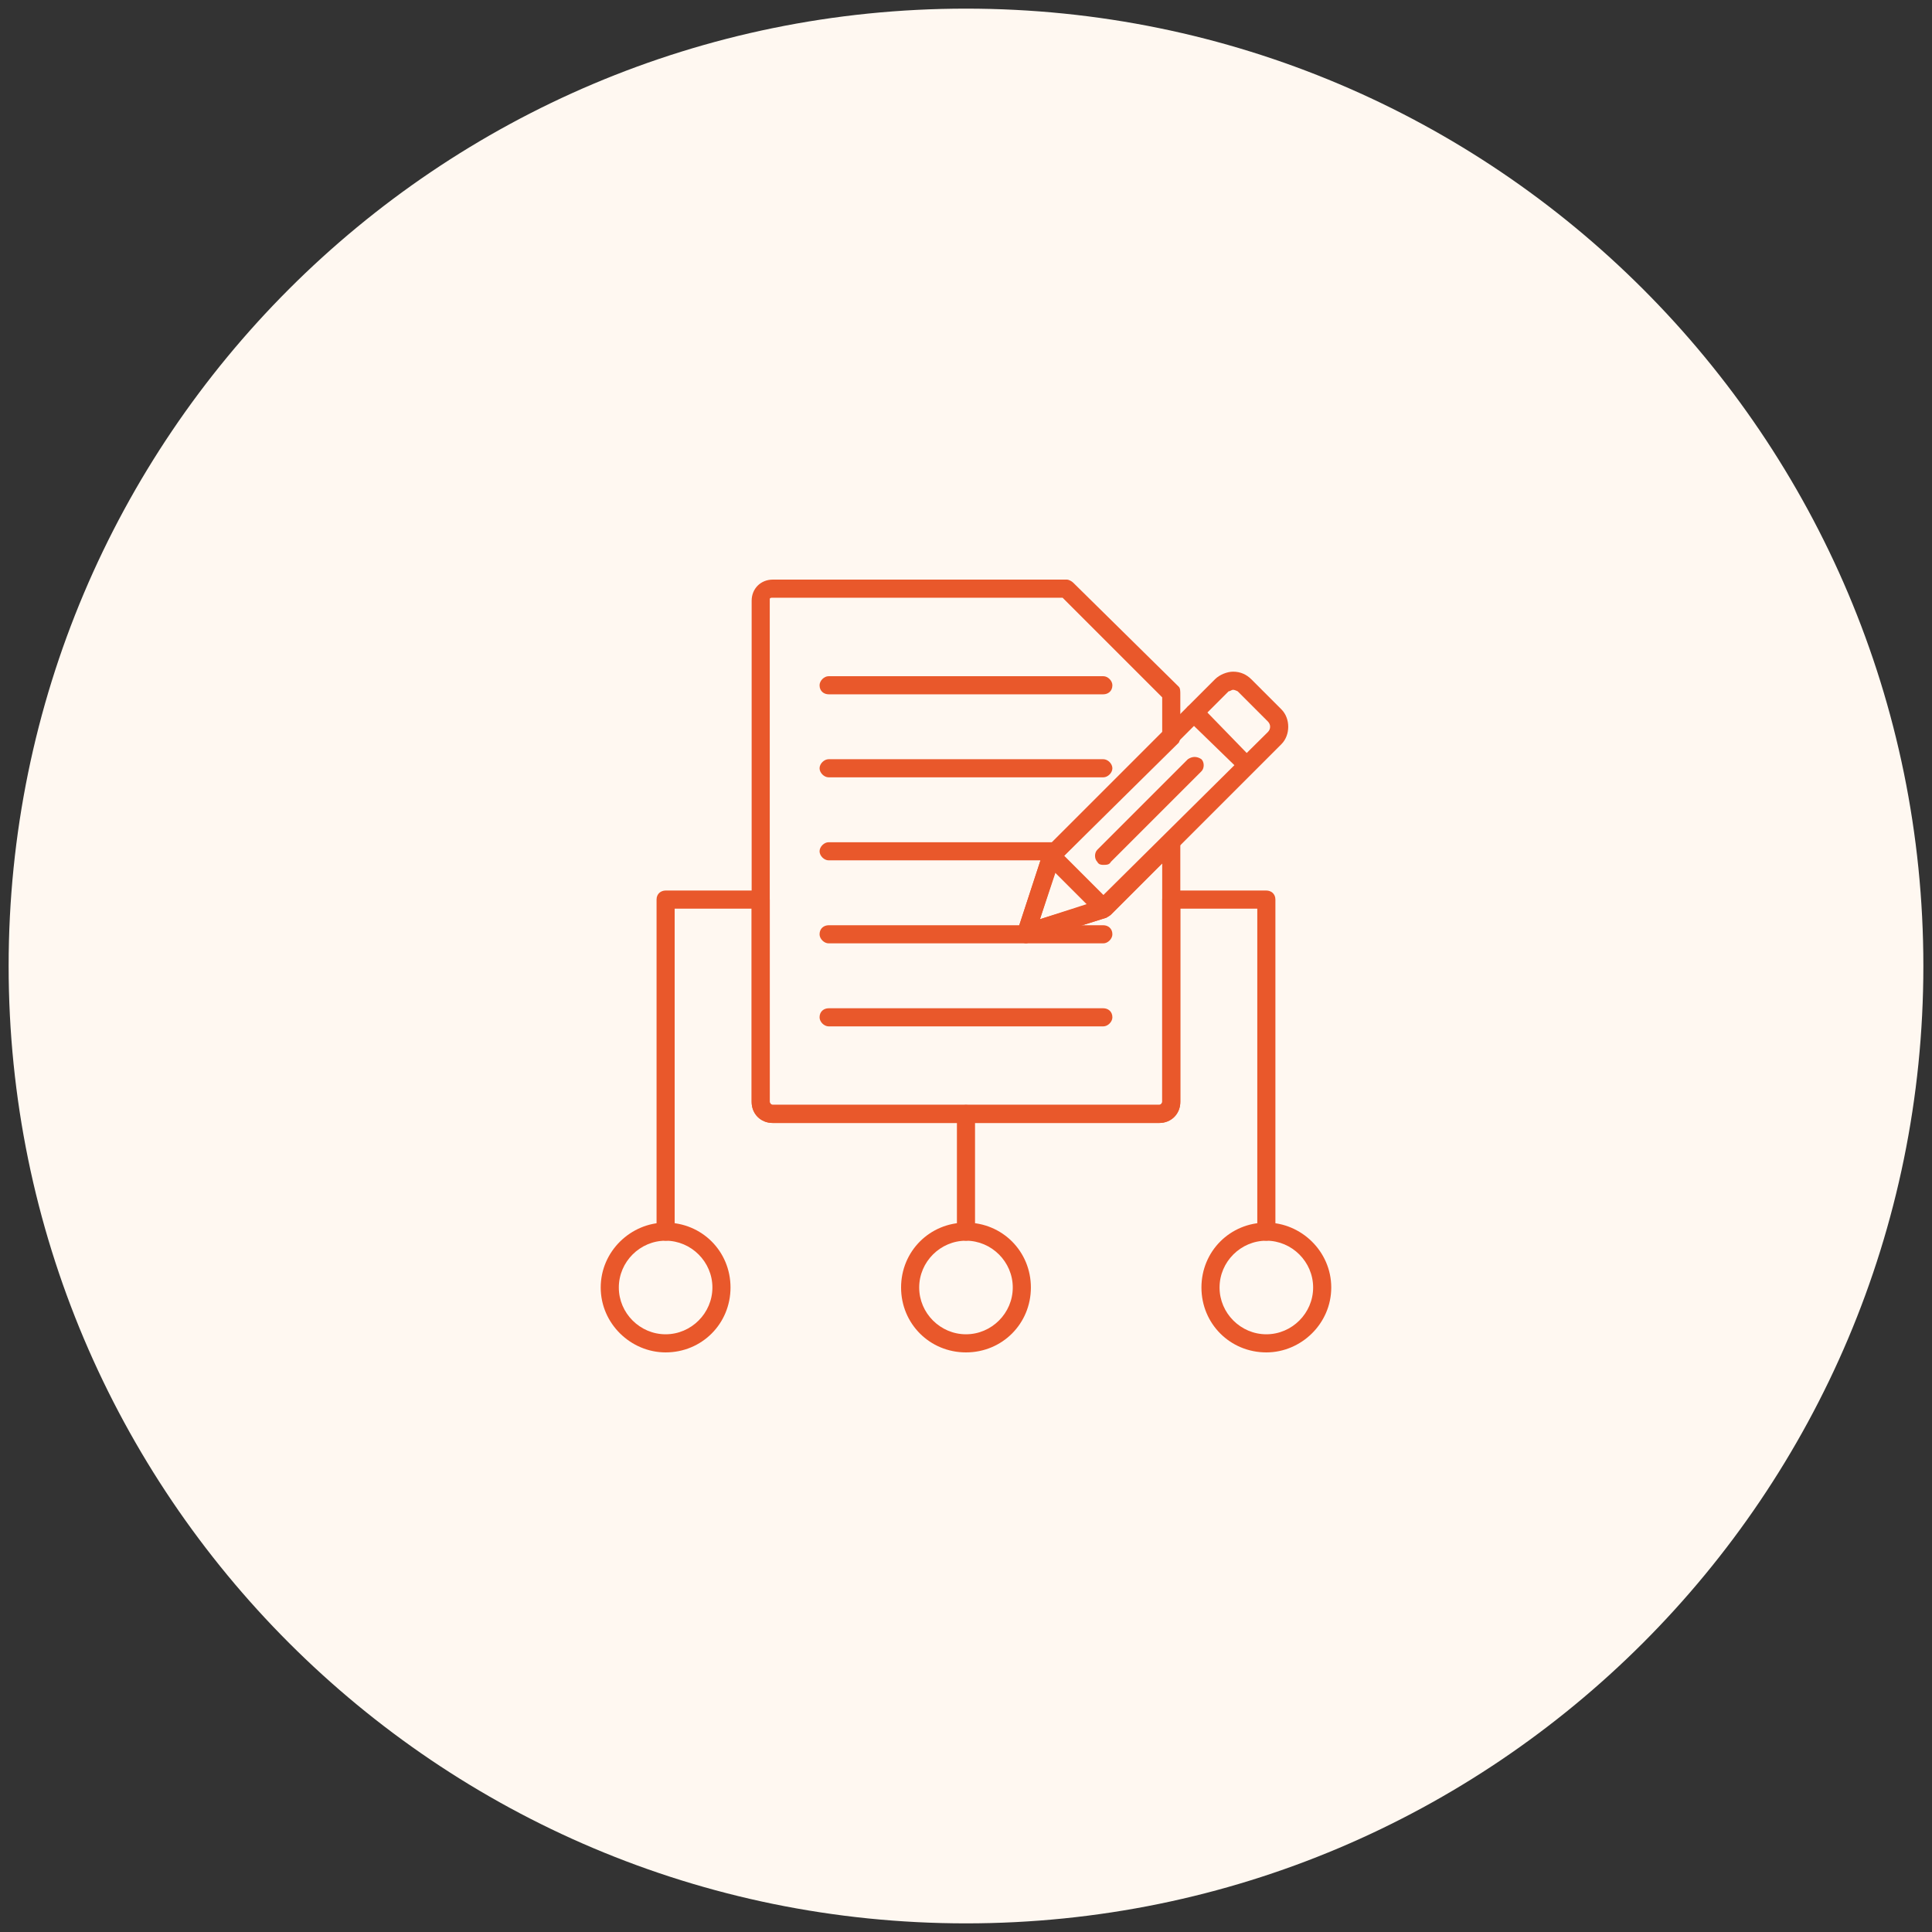 <?xml version="1.0" encoding="UTF-8"?>
<svg xmlns="http://www.w3.org/2000/svg" xmlns:xlink="http://www.w3.org/1999/xlink" width="500" zoomAndPan="magnify" viewBox="0 0 375 375" height="500" preserveAspectRatio="xMidYMid meet" version="1.0">
  <rect x="0" y="0" width="375" height="375" fill="#333333" stroke="none"/>
  <defs>
    <clipPath id="b25ab82651">
      <path d="M 1.676 1.676 L 373.324 1.676 L 373.324 373.324 L 1.676 373.324 Z M 1.676 1.676 " clip-rule="nonzero"></path>
    </clipPath>
    <clipPath id="9b5937dc88">
      <path d="M 187.5 1.676 C 84.871 1.676 1.676 84.871 1.676 187.5 C 1.676 290.129 84.871 373.324 187.5 373.324 C 290.129 373.324 373.324 290.129 373.324 187.5 C 373.324 84.871 290.129 1.676 187.5 1.676 Z M 187.5 1.676 " clip-rule="nonzero"></path>
    </clipPath>
    <clipPath id="5e301911d6">
      <path d="M 145 112.5 L 230 112.5 L 230 218 L 145 218 Z M 145 112.5 " clip-rule="nonzero"></path>
    </clipPath>
    <clipPath id="f74286d12a">
      <path d="M 116.594 237 L 142 237 L 142 262.5 L 116.594 262.5 Z M 116.594 237 " clip-rule="nonzero"></path>
    </clipPath>
    <clipPath id="86acc1c2bc">
      <path d="M 174 237 L 201 237 L 201 262.5 L 174 262.5 Z M 174 237 " clip-rule="nonzero"></path>
    </clipPath>
    <clipPath id="20fbf25ac8">
      <path d="M 233 237 L 258.344 237 L 258.344 262.5 L 233 262.5 Z M 233 237 " clip-rule="nonzero"></path>
    </clipPath>
  </defs>
  <g clip-path="url(#b25ab82651)">
    <g clip-path="url(#9b5937dc88)">
      <path fill="#fff8f1" d="M 1.676 1.676 L 373.324 1.676 L 373.324 373.324 L 1.676 373.324 Z M 1.676 1.676 " fill-opacity="1" fill-rule="nonzero"></path>
    </g>
  </g>
  <path fill="#e9582b" d="M 214.156 178.125 C 213.863 178.125 213.277 177.832 212.984 177.539 L 202.73 167.285 C 202.145 166.699 202.145 165.527 202.73 164.941 L 235.836 131.836 C 236.715 130.957 238.18 130.371 239.352 130.371 C 240.816 130.371 241.988 130.957 242.867 131.836 L 248.727 137.695 C 250.484 139.453 250.484 142.676 248.727 144.434 L 215.621 177.539 C 215.328 177.832 214.742 178.125 214.156 178.125 Z M 206.539 166.113 L 214.156 173.73 L 246.09 142.09 C 246.676 141.504 246.676 140.625 246.09 140.039 L 240.23 134.18 C 240.23 134.18 239.645 133.887 239.352 133.887 C 239.059 133.887 238.766 134.18 238.473 134.18 Z M 206.539 166.113 " fill-opacity="1" fill-rule="evenodd"></path>
  <path fill="#e9582b" d="M 199.215 183.105 C 198.629 183.105 198.336 182.812 198.043 182.52 C 197.457 181.934 197.164 181.348 197.457 180.762 L 202.438 165.527 C 202.73 164.941 203.023 164.648 203.609 164.355 C 204.195 164.355 204.781 164.355 205.367 164.941 L 215.621 175.195 C 215.914 175.488 216.207 176.074 215.914 176.66 C 215.914 177.246 215.328 177.832 214.742 178.125 L 199.801 182.812 C 199.508 183.105 199.215 183.105 199.215 183.105 Z M 204.781 169.336 L 201.852 178.418 L 210.934 175.488 Z M 204.781 169.336 " fill-opacity="1" fill-rule="evenodd"></path>
  <path fill="#e9582b" d="M 241.988 150.293 C 241.695 150.293 241.109 150.293 240.816 149.707 L 230.562 139.746 C 229.977 138.867 229.977 137.695 230.562 137.109 C 231.441 136.523 232.32 136.523 233.199 137.109 L 243.16 147.363 C 244.039 147.949 244.039 149.121 243.16 149.707 C 242.867 150.293 242.574 150.293 241.988 150.293 Z M 241.988 150.293 " fill-opacity="1" fill-rule="evenodd"></path>
  <path fill="#e9582b" d="M 214.156 167.871 C 213.863 167.871 213.277 167.871 212.984 167.285 C 212.398 166.699 212.398 165.527 212.984 164.941 L 230.562 147.363 C 231.441 146.777 232.32 146.777 233.199 147.363 C 233.785 147.949 233.785 149.121 233.199 149.707 L 215.621 167.285 C 215.328 167.871 214.742 167.871 214.156 167.871 Z M 214.156 167.871 " fill-opacity="1" fill-rule="evenodd"></path>
  <g clip-path="url(#5e301911d6)">
    <path fill="#e9582b" d="M 224.996 217.969 L 149.996 217.969 C 147.652 217.969 145.895 216.211 145.895 213.867 L 145.895 116.602 C 145.895 114.258 147.652 112.5 149.996 112.5 L 207.125 112.5 C 207.418 112.5 208.004 112.793 208.297 113.086 L 228.805 133.301 C 229.098 133.594 229.098 134.18 229.098 134.766 L 229.098 142.676 C 229.098 143.262 229.098 143.555 228.805 144.141 L 205.66 166.992 L 201.852 178.418 L 213.277 174.902 L 226.168 162.012 C 226.754 161.426 227.34 161.426 228.219 161.719 C 228.805 161.719 229.098 162.598 229.098 163.184 L 229.098 213.867 C 229.098 216.211 227.34 217.969 224.996 217.969 Z M 149.996 116.016 C 149.703 116.016 149.41 116.016 149.41 116.309 C 149.41 116.309 149.41 116.309 149.41 116.602 L 149.41 213.867 C 149.41 214.16 149.703 214.453 149.996 214.453 L 224.996 214.453 C 225.289 214.453 225.582 214.16 225.582 213.867 L 225.582 167.578 L 215.621 177.539 C 215.328 177.832 215.035 177.832 214.742 178.125 L 199.801 182.812 C 199.215 183.105 198.336 183.105 198.043 182.52 C 197.457 181.934 197.164 181.348 197.457 180.762 L 202.438 165.527 C 202.438 165.234 202.73 165.234 202.73 164.941 L 225.582 142.09 L 225.582 135.352 L 206.246 116.016 Z M 149.996 116.016 " fill-opacity="1" fill-rule="evenodd"></path>
  </g>
  <path fill="#e9582b" d="M 214.156 134.766 L 160.836 134.766 C 159.957 134.766 159.078 134.18 159.078 133.008 C 159.078 132.129 159.957 131.25 160.836 131.25 L 214.156 131.25 C 215.035 131.25 215.914 132.129 215.914 133.008 C 215.914 134.18 215.035 134.766 214.156 134.766 Z M 214.156 134.766 " fill-opacity="1" fill-rule="evenodd"></path>
  <path fill="#e9582b" d="M 214.156 150.879 L 160.836 150.879 C 159.957 150.879 159.078 150 159.078 149.121 C 159.078 148.242 159.957 147.363 160.836 147.363 L 214.156 147.363 C 215.035 147.363 215.914 148.242 215.914 149.121 C 215.914 150 215.035 150.879 214.156 150.879 Z M 214.156 150.879 " fill-opacity="1" fill-rule="evenodd"></path>
  <path fill="#e9582b" d="M 205.074 166.992 L 160.836 166.992 C 159.957 166.992 159.078 166.113 159.078 165.234 C 159.078 164.355 159.957 163.477 160.836 163.477 L 205.074 163.477 C 205.953 163.477 206.832 164.355 206.832 165.234 C 206.832 166.113 205.953 166.992 205.074 166.992 Z M 205.074 166.992 " fill-opacity="1" fill-rule="evenodd"></path>
  <path fill="#e9582b" d="M 214.156 183.105 L 160.836 183.105 C 159.957 183.105 159.078 182.227 159.078 181.348 C 159.078 180.176 159.957 179.59 160.836 179.59 L 214.156 179.59 C 215.035 179.59 215.914 180.176 215.914 181.348 C 215.914 182.227 215.035 183.105 214.156 183.105 Z M 214.156 183.105 " fill-opacity="1" fill-rule="evenodd"></path>
  <path fill="#e9582b" d="M 214.156 199.219 L 160.836 199.219 C 159.957 199.219 159.078 198.34 159.078 197.461 C 159.078 196.289 159.957 195.703 160.836 195.703 L 214.156 195.703 C 215.035 195.703 215.914 196.289 215.914 197.461 C 215.914 198.34 215.035 199.219 214.156 199.219 Z M 214.156 199.219 " fill-opacity="1" fill-rule="evenodd"></path>
  <path fill="#e9582b" d="M 245.797 240.82 C 244.625 240.82 244.039 239.941 244.039 239.062 L 244.039 176.367 L 229.098 176.367 L 229.098 213.867 C 229.098 216.211 227.34 217.969 224.996 217.969 L 149.996 217.969 C 147.652 217.969 145.895 216.211 145.895 213.867 L 145.895 176.367 L 130.953 176.367 L 130.953 239.062 C 130.953 239.941 130.367 240.82 129.195 240.82 C 128.316 240.82 127.438 239.941 127.438 239.062 L 127.438 174.609 C 127.438 173.438 128.316 172.852 129.195 172.852 L 147.652 172.852 C 148.531 172.852 149.41 173.438 149.41 174.609 L 149.41 213.867 C 149.41 214.16 149.703 214.453 149.996 214.453 L 224.996 214.453 C 225.289 214.453 225.582 214.16 225.582 213.867 L 225.582 174.609 C 225.582 173.438 226.461 172.852 227.34 172.852 L 245.797 172.852 C 246.676 172.852 247.555 173.438 247.555 174.609 L 247.555 239.062 C 247.555 239.941 246.676 240.82 245.797 240.82 Z M 245.797 240.82 " fill-opacity="1" fill-rule="evenodd"></path>
  <path fill="#e9582b" d="M 187.496 240.82 C 186.617 240.82 185.738 239.941 185.738 239.062 L 185.738 216.211 C 185.738 215.332 186.617 214.453 187.496 214.453 C 188.375 214.453 189.254 215.332 189.254 216.211 L 189.254 239.062 C 189.254 239.941 188.375 240.82 187.496 240.82 Z M 187.496 240.82 " fill-opacity="1" fill-rule="evenodd"></path>
  <g clip-path="url(#f74286d12a)">
    <path fill="#e9582b" d="M 129.195 262.5 C 122.457 262.5 116.598 256.934 116.598 249.902 C 116.598 242.871 122.457 237.305 129.195 237.305 C 136.227 237.305 141.793 242.871 141.793 249.902 C 141.793 256.934 136.227 262.5 129.195 262.5 Z M 129.195 240.82 C 124.215 240.82 120.113 244.922 120.113 249.902 C 120.113 254.883 124.215 258.984 129.195 258.984 C 134.176 258.984 138.277 254.883 138.277 249.902 C 138.277 244.922 134.176 240.82 129.195 240.82 Z M 129.195 240.82 " fill-opacity="1" fill-rule="evenodd"></path>
  </g>
  <g clip-path="url(#86acc1c2bc)">
    <path fill="#e9582b" d="M 187.496 262.5 C 180.465 262.5 174.898 256.934 174.898 249.902 C 174.898 242.871 180.465 237.305 187.496 237.305 C 194.527 237.305 200.094 242.871 200.094 249.902 C 200.094 256.934 194.527 262.5 187.496 262.5 Z M 187.496 240.82 C 182.516 240.82 178.414 244.922 178.414 249.902 C 178.414 254.883 182.516 258.984 187.496 258.984 C 192.477 258.984 196.578 254.883 196.578 249.902 C 196.578 244.922 192.477 240.82 187.496 240.82 Z M 187.496 240.82 " fill-opacity="1" fill-rule="evenodd"></path>
  </g>
  <g clip-path="url(#20fbf25ac8)">
    <path fill="#e9582b" d="M 245.797 262.5 C 238.766 262.5 233.199 256.934 233.199 249.902 C 233.199 242.871 238.766 237.305 245.797 237.305 C 252.535 237.305 258.395 242.871 258.395 249.902 C 258.395 256.934 252.535 262.5 245.797 262.5 Z M 245.797 240.82 C 240.816 240.82 236.715 244.922 236.715 249.902 C 236.715 254.883 240.816 258.984 245.797 258.984 C 250.777 258.984 254.879 254.883 254.879 249.902 C 254.879 244.922 250.777 240.82 245.797 240.82 Z M 245.797 240.82 " fill-opacity="1" fill-rule="evenodd"></path>
  </g>
</svg>
